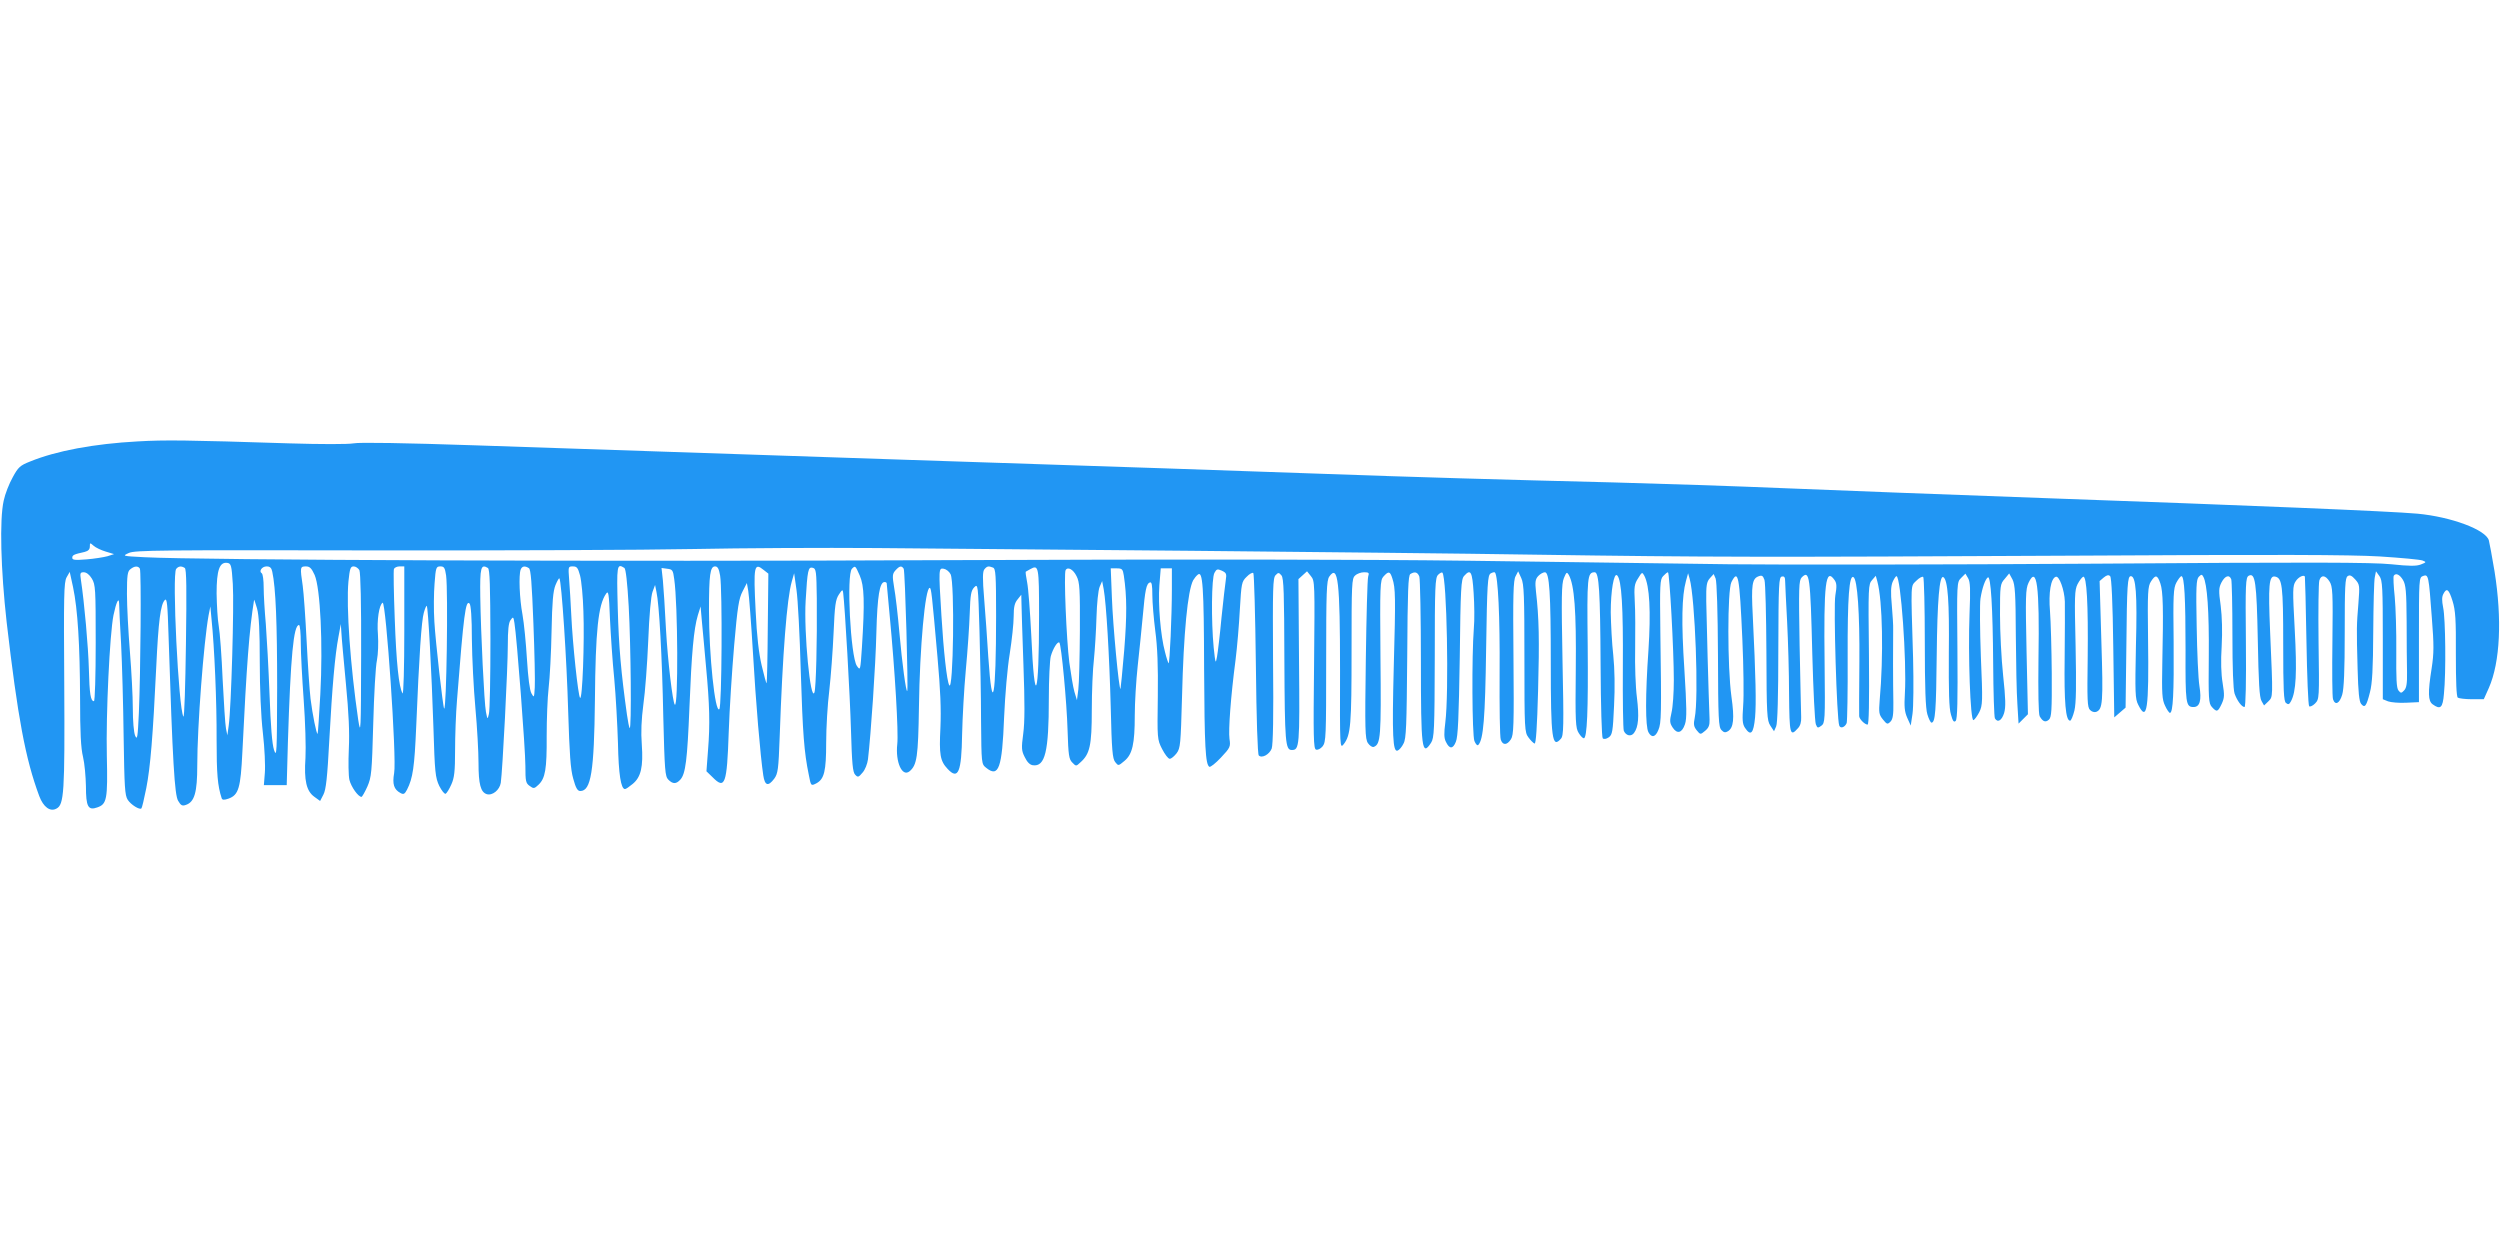 <?xml version="1.0" standalone="no"?>
<!DOCTYPE svg PUBLIC "-//W3C//DTD SVG 20010904//EN"
 "http://www.w3.org/TR/2001/REC-SVG-20010904/DTD/svg10.dtd">
<svg version="1.0" xmlns="http://www.w3.org/2000/svg"
 width="1280pt" height="640pt" viewBox="0 0 1280 640"
 preserveAspectRatio="xMidYMid meet">
<g transform="translate(0,640) scale(0.1,-0.1)"
fill="#2196f3" stroke="none">
<path d="M705 4140 c-222 -12 -417 -48 -551 -103 -51 -20 -61 -29 -89 -81 -18
-32 -39 -85 -46 -119 -22 -97 -15 -354 15 -622 57 -490 96 -700 167 -891 21
-56 56 -82 88 -64 39 20 43 80 40 630 -3 460 -2 529 12 554 l16 28 17 -78 c24
-114 35 -295 36 -569 0 -174 4 -256 15 -300 8 -33 14 -101 15 -151 0 -104 11
-125 58 -108 49 17 54 40 49 264 -5 214 15 625 34 720 14 67 28 97 29 59 0
-14 4 -106 10 -205 5 -98 11 -313 13 -476 4 -258 6 -300 21 -323 16 -25 61
-53 70 -44 3 2 14 49 25 104 21 107 34 266 51 621 11 233 22 320 44 342 11 11
14 -21 19 -185 21 -649 31 -813 49 -843 14 -24 21 -28 40 -21 44 15 58 64 58
202 0 200 33 630 58 769 l9 45 6 -65 c15 -144 27 -426 26 -616 0 -177 5 -237
26 -301 3 -9 12 -10 35 -2 52 19 62 54 71 239 22 449 35 625 60 779 0 3 7 -16
15 -44 10 -36 14 -114 14 -273 0 -137 6 -278 16 -365 9 -78 13 -170 10 -204
l-5 -63 58 0 59 0 6 218 c14 444 29 602 57 602 5 0 9 -42 9 -92 0 -51 7 -183
15 -293 8 -111 12 -242 9 -295 -8 -117 5 -171 46 -200 l29 -21 17 33 c13 25
20 87 30 278 15 276 29 435 47 530 l12 65 3 -45 c1 -25 12 -142 23 -260 15
-155 19 -249 15 -335 -3 -66 -2 -137 3 -158 9 -36 45 -87 62 -87 3 0 17 24 30
53 21 49 23 70 30 322 4 149 12 295 19 325 6 31 8 88 5 132 -6 73 6 151 24
162 17 11 73 -801 59 -872 -10 -57 -1 -84 32 -102 16 -9 22 -6 34 17 30 59 38
115 47 323 15 364 27 543 39 583 6 22 13 37 15 35 7 -6 25 -343 34 -619 7
-236 10 -260 30 -303 13 -25 27 -43 33 -40 6 4 19 25 29 48 15 33 19 66 19
173 0 73 4 190 10 260 34 437 44 513 64 493 7 -7 12 -72 12 -183 1 -95 9 -253
18 -352 9 -98 16 -225 16 -282 0 -108 11 -149 42 -159 29 -9 66 21 72 58 9 59
36 590 36 704 0 79 4 116 14 129 13 19 15 18 20 -15 12 -71 56 -648 56 -732 0
-78 2 -88 22 -102 20 -15 24 -14 45 6 35 33 43 80 42 249 0 85 4 196 10 247 6
50 13 181 15 290 3 153 8 206 20 236 9 22 18 37 20 35 11 -11 38 -423 45 -679
7 -223 12 -299 26 -347 13 -48 22 -63 36 -63 55 0 71 99 75 466 3 355 17 487
57 544 12 18 15 4 20 -128 4 -82 13 -220 22 -308 8 -87 16 -235 19 -329 3
-159 15 -235 36 -235 5 0 22 12 39 26 43 35 55 88 47 202 -5 63 -2 128 8 205
9 61 20 209 25 327 5 130 14 229 22 250 l13 35 7 -35 c14 -63 29 -330 35 -639
7 -277 9 -306 26 -323 23 -23 40 -23 61 0 27 29 36 100 47 372 11 277 22 400
43 470 l14 45 7 -80 c4 -44 14 -147 21 -230 18 -191 21 -293 10 -427 l-8 -107
31 -30 c64 -65 74 -38 83 229 4 118 17 319 28 447 17 196 24 239 43 275 l22
43 7 -40 c4 -22 15 -164 24 -315 15 -260 38 -530 53 -630 8 -53 25 -58 56 -17
19 26 22 47 28 215 15 428 37 709 62 795 l12 42 12 -85 c7 -47 17 -235 22
-419 10 -319 17 -412 41 -528 11 -58 11 -58 40 -43 39 22 49 61 49 207 0 76 7
197 16 268 8 72 18 204 22 296 6 141 10 169 27 195 17 26 20 27 22 9 9 -72 35
-526 40 -703 5 -173 9 -217 22 -229 13 -14 17 -13 37 11 13 14 25 45 28 68 15
128 39 478 43 648 5 191 17 260 42 260 6 0 11 -3 11 -7 0 -5 7 -78 15 -163 27
-283 46 -602 39 -660 -10 -92 25 -170 63 -139 38 32 44 74 48 328 4 308 32
611 55 611 8 0 11 -27 40 -355 15 -169 19 -265 15 -360 -7 -138 -2 -171 37
-212 54 -58 71 -17 74 177 2 85 10 234 19 330 9 96 18 226 20 289 3 97 7 117
23 134 19 19 20 17 27 -224 4 -134 8 -342 8 -462 2 -217 2 -219 26 -238 64
-52 82 -3 92 258 5 115 17 255 29 327 11 70 20 155 20 190 0 49 5 69 20 87
l19 24 1 -45 c0 -25 5 -166 10 -314 7 -193 7 -293 -1 -352 -10 -75 -9 -88 8
-121 12 -25 26 -39 41 -41 63 -9 82 69 82 339 0 101 5 200 10 219 11 39 35 78
44 70 10 -11 38 -306 42 -450 4 -127 7 -147 24 -164 19 -20 20 -20 41 0 49 43
59 86 59 269 0 94 5 211 11 260 5 50 11 146 13 215 2 71 9 138 16 155 l13 30
8 -42 c13 -72 29 -338 36 -606 5 -218 9 -262 23 -279 16 -20 16 -20 47 6 41
34 53 87 53 233 0 65 7 179 15 253 8 74 20 189 26 255 12 135 18 167 37 173 9
3 12 -14 12 -65 0 -37 7 -120 15 -183 11 -81 15 -180 13 -335 -3 -217 -3 -221
22 -270 14 -27 31 -50 39 -50 8 0 23 13 35 28 20 27 21 45 28 290 8 326 29
543 57 596 6 10 16 23 24 29 25 21 31 -56 32 -483 2 -401 7 -489 27 -501 5 -3
32 18 59 47 48 51 50 56 44 96 -6 45 6 213 31 404 8 64 18 180 22 258 8 135 9
143 35 168 14 15 30 23 34 19 4 -4 10 -214 13 -466 3 -286 9 -463 15 -468 16
-16 54 5 66 35 7 19 10 166 7 450 -2 374 -1 424 13 438 14 15 17 14 30 -1 12
-14 14 -91 15 -434 2 -421 5 -460 38 -460 39 0 41 17 37 454 l-3 421 22 20 22
20 20 -25 c20 -24 20 -34 16 -453 -4 -372 -3 -430 10 -435 9 -3 23 4 34 17 17
22 18 50 18 435 0 358 2 414 16 434 45 64 55 -23 55 -481 -1 -399 -1 -402 19
-377 36 47 40 99 40 478 0 345 1 370 18 385 10 10 31 17 46 17 25 0 27 -3 21
-22 -4 -13 -9 -204 -12 -425 -5 -360 -4 -406 11 -428 9 -13 22 -22 30 -19 35
14 38 50 34 455 -3 379 -2 398 16 418 26 28 33 27 45 -11 16 -49 17 -93 7
-454 -9 -350 -5 -437 20 -427 8 3 22 19 30 36 14 25 16 92 19 444 2 341 5 417
16 424 23 14 37 10 46 -13 4 -13 8 -207 8 -433 0 -452 5 -490 52 -418 16 25
18 62 19 435 0 367 2 410 17 425 9 9 19 14 22 11 23 -23 34 -618 15 -767 -7
-55 -7 -80 3 -99 18 -38 36 -38 51 0 11 26 15 122 20 432 4 357 7 400 22 417
34 38 42 24 49 -87 4 -58 5 -140 1 -182 -11 -139 -9 -545 3 -576 7 -17 15 -25
20 -20 26 28 35 135 40 493 5 337 8 375 23 385 9 5 19 8 22 5 16 -16 26 -227
24 -511 -1 -178 1 -333 6 -345 10 -30 32 -29 52 2 14 22 16 68 13 417 -3 321
-1 398 11 418 l13 25 16 -35 c14 -30 16 -90 16 -412 0 -365 1 -377 21 -404 11
-15 25 -29 31 -31 7 -3 13 83 18 271 7 259 5 372 -11 509 -5 47 -3 61 11 77
10 11 26 20 35 20 23 0 30 -105 30 -465 0 -389 7 -439 52 -387 14 15 15 62 8
402 -6 324 -5 391 7 420 13 31 15 33 25 17 29 -53 39 -183 36 -482 -3 -274 -1
-303 15 -328 9 -15 21 -27 26 -27 17 0 23 140 20 475 -4 353 -2 375 36 375 22
0 28 -98 30 -473 1 -215 6 -372 11 -377 6 -6 18 -4 31 5 18 13 21 28 27 162 5
93 3 189 -4 258 -7 61 -12 160 -13 220 0 109 16 206 33 189 23 -23 31 -164 29
-464 -1 -173 1 -323 5 -332 11 -25 37 -31 52 -11 23 31 27 83 15 182 -7 53
-11 166 -9 251 1 85 1 193 -2 240 -4 75 -2 90 17 119 20 33 21 33 32 13 27
-51 34 -182 21 -382 -16 -228 -16 -390 0 -419 16 -30 36 -26 51 12 15 35 16
77 10 500 -3 245 -2 270 14 287 10 11 21 20 25 20 8 0 30 -400 30 -552 0 -64
-5 -139 -12 -167 -10 -43 -9 -53 6 -76 23 -35 48 -28 63 17 10 29 9 87 -3 280
-16 243 -13 377 8 453 l11 40 8 -28 c28 -101 47 -612 26 -712 -7 -33 -5 -45
10 -64 19 -23 19 -23 43 -3 18 15 24 28 23 58 -5 126 -16 524 -17 605 -1 83 2
100 19 119 l19 21 10 -23 c6 -14 11 -171 12 -391 1 -330 3 -370 18 -385 12
-13 20 -14 33 -6 29 18 34 63 18 177 -21 152 -21 546 0 587 35 68 41 36 56
-297 6 -136 8 -288 4 -336 -5 -72 -4 -93 9 -113 30 -45 44 -30 52 53 6 73 4
197 -12 524 -8 154 -3 186 29 198 18 7 23 4 31 -18 5 -14 9 -182 10 -372 1
-320 3 -348 20 -374 l19 -29 11 25 c7 15 11 155 11 394 1 339 3 370 18 373 13
3 17 -4 17 -25 0 -15 5 -108 10 -205 5 -98 10 -265 10 -373 2 -206 5 -219 45
-174 13 13 18 33 17 57 -1 20 -4 186 -8 368 -5 300 -4 332 11 348 40 39 44 9
54 -394 5 -184 13 -345 18 -358 8 -20 10 -21 28 -8 19 14 20 25 17 316 -5 417
5 496 51 430 11 -16 12 -32 4 -78 -10 -55 7 -635 20 -667 6 -17 29 -9 38 13 3
9 6 162 5 339 -1 306 8 422 30 408 20 -12 32 -185 30 -435 -1 -146 -2 -270 -1
-277 1 -15 29 -43 43 -43 7 0 9 111 7 359 -4 346 -3 360 16 381 l19 22 8 -29
c27 -98 32 -384 12 -608 -5 -63 -4 -73 16 -98 21 -26 24 -27 39 -12 12 12 16
34 15 98 -2 96 -2 314 -1 372 1 22 -3 79 -7 127 -6 64 -5 95 4 118 7 16 16 30
20 30 22 0 53 -437 43 -600 -4 -68 -2 -93 12 -125 l18 -40 9 60 c5 33 6 161 3
285 -12 400 -13 366 17 397 15 15 31 23 35 19 4 -4 8 -155 8 -334 0 -238 4
-339 13 -369 7 -24 17 -43 21 -43 20 0 24 60 27 345 3 282 14 412 34 400 23
-14 31 -126 28 -387 -1 -199 1 -285 11 -317 9 -33 15 -41 24 -32 9 9 11 103 9
361 -3 348 -3 349 19 371 l22 22 14 -24 c11 -19 12 -57 7 -182 -8 -207 4 -549
20 -544 6 2 19 20 30 41 17 35 18 52 8 284 -5 136 -6 270 -2 297 9 57 25 100
38 109 15 9 25 -155 27 -440 1 -149 5 -276 9 -282 14 -24 35 -11 47 27 9 31 8
71 -5 193 -9 84 -16 224 -16 310 0 151 1 158 24 184 l23 28 17 -31 c13 -27 16
-72 17 -285 1 -139 4 -298 8 -353 l6 -100 24 24 24 24 -7 319 c-6 286 -5 322
10 354 43 91 57 -14 51 -388 -2 -174 0 -283 6 -295 16 -28 30 -33 47 -18 14
12 16 46 15 237 -1 123 -5 266 -9 318 -8 96 4 169 30 177 17 6 44 -67 46 -127
1 -30 0 -161 -1 -290 -3 -226 5 -320 28 -320 5 0 15 24 22 52 9 39 10 123 6
333 -6 255 -5 283 10 314 10 19 23 36 29 38 18 6 26 -139 23 -414 -3 -218 -2
-255 12 -268 8 -9 22 -13 31 -10 34 13 37 46 27 361 l-9 309 21 18 c16 13 25
15 33 7 7 -7 13 -130 16 -367 l5 -356 29 25 29 25 4 314 c3 318 6 359 23 359
26 0 33 -90 26 -355 -5 -245 -4 -273 12 -304 45 -90 55 -24 50 341 -3 239 -1
266 15 291 23 36 33 34 48 -10 14 -41 16 -128 10 -409 -3 -156 -1 -186 14
-217 9 -20 21 -37 25 -37 16 0 21 101 19 364 -3 240 -1 275 14 303 10 18 21
33 26 33 15 0 21 -111 21 -377 -1 -275 1 -293 41 -293 32 0 42 34 30 108 -6
37 -12 174 -14 305 -4 204 -2 241 11 254 13 13 16 13 23 0 20 -35 30 -179 28
-404 -2 -223 -1 -244 16 -263 25 -27 30 -26 50 16 14 31 15 44 5 106 -8 47
-10 112 -5 190 4 76 2 149 -5 206 -11 78 -10 92 4 120 18 34 40 42 50 16 3 -9
6 -136 6 -283 0 -174 4 -280 11 -302 13 -37 37 -69 51 -69 6 0 9 131 7 331 -3
303 -1 332 14 341 34 18 41 -32 47 -332 4 -213 8 -291 19 -309 l13 -23 22 21
c24 25 24 12 9 356 -10 239 -6 289 25 283 37 -7 42 -44 42 -344 0 -241 3 -294
14 -303 12 -10 17 -8 26 9 26 49 31 144 19 367 -11 203 -11 224 5 247 13 21
41 35 47 24 1 -2 5 -150 8 -330 3 -179 9 -330 14 -334 4 -4 18 2 30 14 22 23
22 24 18 316 -2 161 0 303 4 314 9 30 31 28 52 -5 16 -25 18 -53 15 -305 -2
-152 -1 -286 3 -298 11 -33 33 -23 47 23 9 30 13 122 13 320 0 236 2 279 15
287 11 8 21 3 39 -17 23 -26 23 -31 16 -123 -9 -110 -10 -122 -4 -336 3 -117
8 -166 18 -178 19 -23 27 -12 45 59 12 45 16 119 17 310 1 137 4 264 8 280 l6
30 18 -25 c15 -22 17 -56 17 -327 l0 -303 27 -11 c14 -5 56 -9 92 -7 l66 3 0
319 c0 316 0 319 21 327 28 10 29 3 45 -214 11 -140 11 -181 -1 -259 -20 -126
-18 -167 5 -184 40 -29 52 -19 58 54 11 107 8 386 -4 441 -7 36 -7 55 1 70 17
33 28 25 47 -36 15 -48 18 -94 17 -273 0 -143 3 -217 10 -222 6 -4 39 -8 72
-8 l61 0 26 58 c58 132 68 353 29 597 -13 77 -26 148 -29 158 -15 55 -194 121
-366 137 -145 13 -854 42 -1917 80 -465 17 -1056 39 -1315 50 -258 11 -657 24
-885 30 -568 14 -1018 27 -1515 45 -231 9 -1167 40 -2080 70 -913 31 -1919 64
-2235 75 -355 12 -592 16 -620 10 -26 -5 -168 -5 -330 0 -529 17 -635 18 -775
10z m-164 -564 l43 -13 -34 -11 c-19 -5 -68 -13 -107 -16 -60 -5 -73 -3 -73 8
0 14 8 18 63 30 19 5 27 13 27 28 0 20 1 20 19 4 11 -10 39 -23 62 -30z m5549
4 c613 -6 1412 -14 1775 -20 887 -13 1155 -13 2750 -5 1043 6 1417 5 1569 -4
109 -7 208 -16 220 -21 20 -8 19 -9 -9 -20 -23 -9 -57 -9 -152 1 -97 10 -410
11 -1510 3 -763 -5 -1608 -6 -1878 -3 -269 4 -870 12 -1335 18 -558 7 -1471 8
-2685 3 -1686 -8 -3815 0 -4095 15 -115 6 -115 6 -80 22 31 14 163 15 1240 13
663 -1 1405 2 1650 7 245 5 666 7 935 5 270 -2 992 -9 1605 -14z m-4898 -170
c7 -106 -8 -632 -21 -725 l-7 -50 -7 35 c-4 20 -11 132 -17 250 -5 118 -14
242 -20 275 -6 33 -10 108 -11 167 0 119 15 162 55 156 19 -3 22 -12 28 -108z
m-476 79 c8 -13 4 -527 -5 -739 -6 -126 -8 -141 -19 -117 -7 17 -12 75 -12
140 0 62 -7 193 -15 292 -8 99 -15 231 -15 294 0 97 3 116 18 127 21 17 39 17
48 3z m230 3 c9 -5 10 -108 6 -390 -3 -211 -8 -378 -13 -371 -25 41 -59 730
-37 756 12 15 27 16 44 5z m448 -19 c18 -82 25 -266 25 -593 -1 -336 -2 -361
-16 -320 -10 31 -17 122 -23 285 -5 132 -14 294 -19 360 -6 66 -11 150 -11
187 0 37 -4 69 -10 73 -16 10 1 35 25 35 17 0 25 -7 29 -27z m217 -17 c29 -67
43 -352 29 -611 -6 -109 -12 -200 -14 -202 -5 -5 -26 98 -36 179 -5 42 -14
175 -20 295 -6 120 -15 247 -20 283 -14 96 -14 100 16 100 20 0 29 -9 45 -44z
m229 25 c6 -13 10 -166 9 -438 -1 -389 -2 -412 -15 -328 -40 274 -62 579 -50
708 7 66 10 77 27 77 10 0 23 -9 29 -19z m230 -313 c0 -185 -4 -326 -9 -318
-19 33 -32 157 -40 384 -5 132 -7 245 -4 253 3 7 16 13 29 13 l24 0 0 -332z
m214 286 c11 -81 2 -694 -10 -682 -6 6 -44 342 -50 444 -4 61 -3 150 1 197 6
82 8 87 30 87 19 0 23 -7 29 -46z m214 38 c10 -7 12 -88 13 -364 0 -196 -3
-369 -8 -384 -7 -29 -7 -29 -15 11 -9 47 -26 401 -29 591 -2 149 3 168 39 146z
m210 -1 c10 -6 15 -77 23 -282 6 -151 9 -299 7 -329 -3 -53 -4 -54 -17 -30 -9
16 -17 79 -23 175 -5 82 -15 185 -23 229 -15 80 -20 202 -9 230 7 18 22 20 42
7z m262 -38 c7 -27 15 -109 17 -183 6 -155 -5 -456 -17 -443 -10 10 -38 274
-45 423 -3 63 -8 145 -11 183 -5 66 -5 67 19 67 21 0 26 -7 37 -47z m227 39
c7 -5 15 -73 22 -197 11 -199 15 -632 5 -623 -3 3 -9 34 -14 69 -30 215 -42
349 -47 542 -6 225 -5 234 34 209z m490 -39 c12 -72 9 -671 -4 -684 -22 -22
-53 277 -53 506 0 183 6 225 31 225 13 0 20 -11 26 -47z m224 28 l23 -18 -3
-279 c-1 -154 -4 -280 -6 -282 -2 -2 -13 39 -25 90 -15 64 -25 150 -31 278
-12 234 -8 252 42 211z m271 -145 c2 -223 -4 -458 -12 -481 -20 -54 -55 308
-45 470 9 156 13 174 36 168 18 -5 19 -17 21 -157z m220 117 c23 -53 26 -133
11 -368 -8 -119 -8 -120 -26 -94 -32 48 -54 468 -25 497 17 17 17 17 40 -35z
m225 35 c7 -12 24 -619 18 -626 -6 -7 -26 139 -40 298 -8 91 -20 195 -27 232
-10 61 -9 70 7 88 21 23 31 25 42 8z m457 6 c14 -5 16 -37 16 -248 0 -420 -19
-520 -40 -209 -5 87 -15 220 -21 296 -9 107 -8 141 1 152 14 17 21 18 44 9z
m236 -243 c0 -431 -23 -489 -40 -101 -6 118 -15 239 -21 268 -6 30 -9 54 -7
55 1 1 12 7 23 13 43 24 45 15 45 -235z m-1868 184 c19 -129 21 -662 3 -643
-11 12 -36 225 -45 383 -5 105 -13 219 -16 253 l-7 64 29 -4 c27 -3 30 -7 36
-53z m1415 25 c22 -43 14 -609 -7 -568 -12 20 -29 175 -40 358 -15 241 -14
242 12 238 12 -2 28 -14 35 -28z m645 -10 c16 -31 18 -65 17 -280 -1 -135 -4
-270 -8 -300 l-7 -55 -13 43 c-7 24 -18 92 -26 150 -15 117 -29 457 -19 473
11 19 39 4 56 -31z m242 3 c16 -107 16 -206 2 -382 -9 -107 -18 -196 -19 -198
-8 -7 -39 326 -44 465 l-6 152 31 0 c27 0 31 -4 36 -37z m246 -71 c0 -131 -11
-384 -17 -378 -2 2 -11 28 -18 57 -23 84 -36 245 -29 342 l7 87 28 0 29 0 0
-108z m276 48 c-3 -19 -13 -106 -22 -193 -8 -88 -19 -178 -23 -200 -7 -39 -8
-35 -17 48 -13 136 -11 356 4 382 11 20 15 21 38 11 23 -11 25 -16 20 -48z
m-5806 8 c19 -31 20 -52 20 -330 0 -168 -4 -298 -9 -298 -17 0 -23 37 -26 165
-3 113 -23 339 -41 458 -5 33 -3 37 15 37 13 0 29 -12 41 -32z m11833 -7 c15
-25 18 -58 19 -213 0 -101 1 -218 2 -260 1 -58 -3 -81 -15 -93 -14 -15 -17
-15 -29 0 -10 12 -12 61 -11 198 1 100 -3 227 -8 281 -6 55 -8 103 -5 108 10
16 30 7 47 -21z"/>
</g>
</svg>
